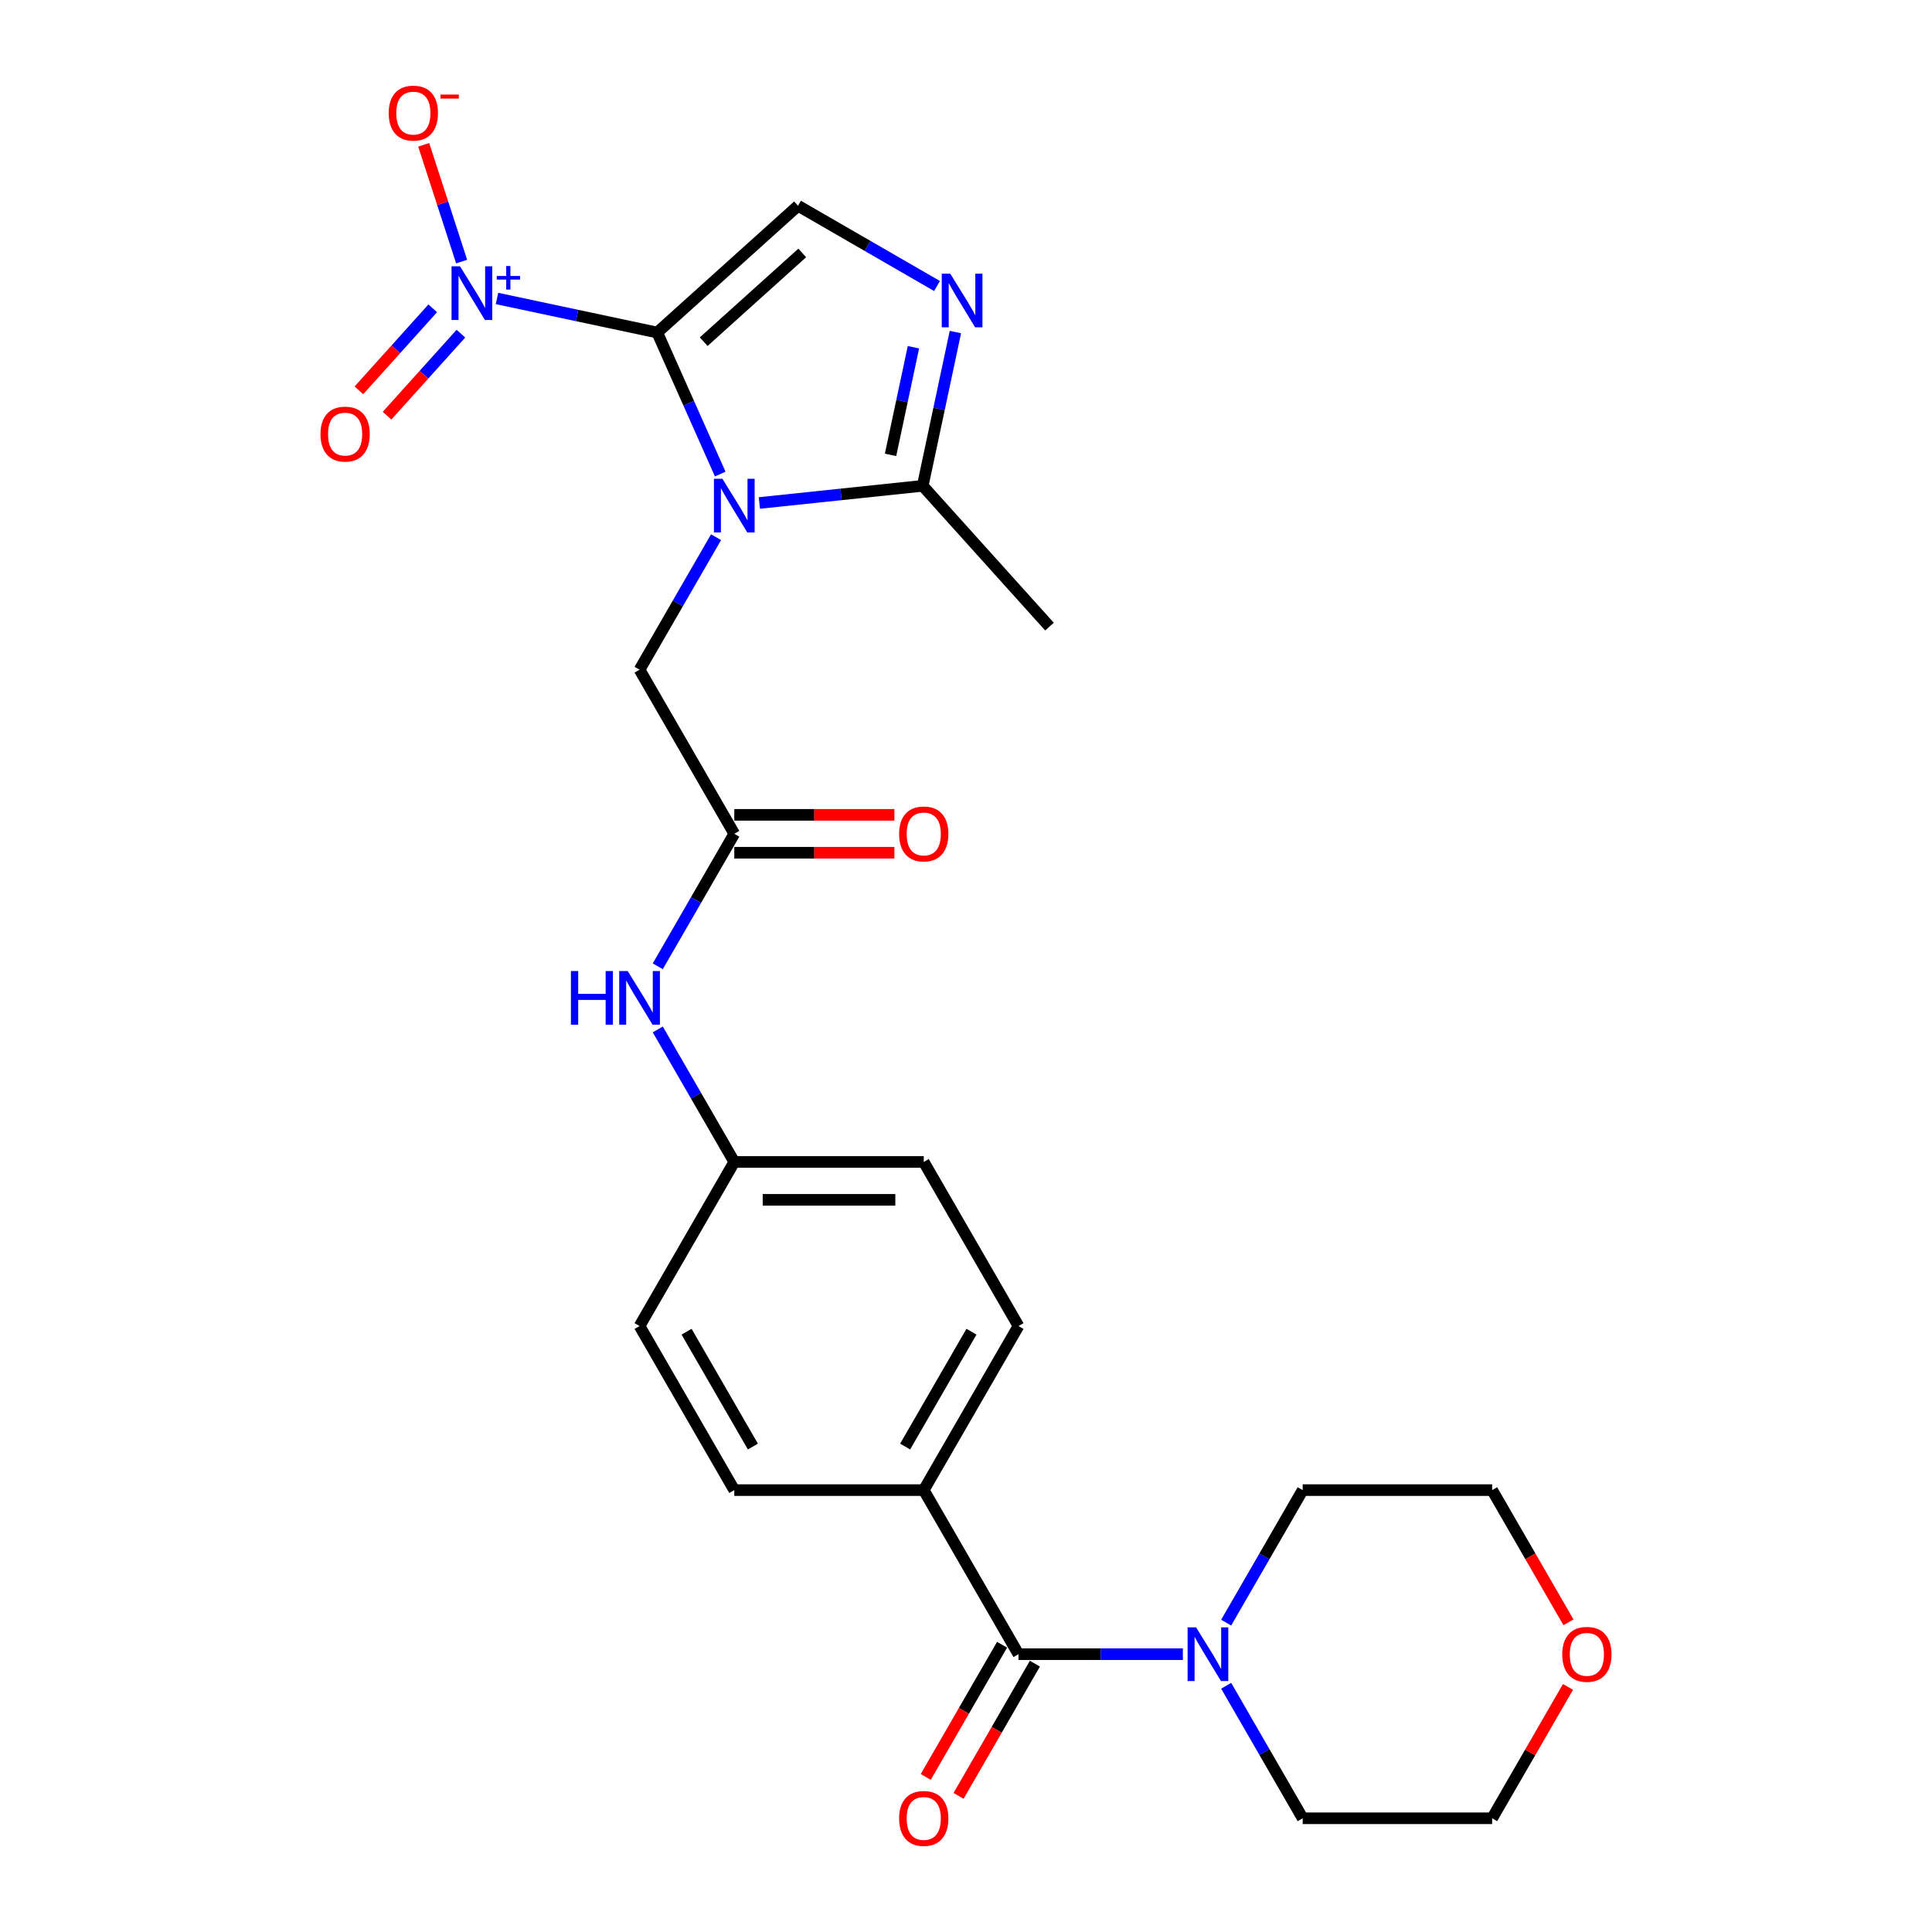 <?xml version='1.0' encoding='iso-8859-1'?>
<svg version='1.1' baseProfile='full'
              xmlns='http://www.w3.org/2000/svg'
                      xmlns:rdkit='http://www.rdkit.org/xml'
                      xmlns:xlink='http://www.w3.org/1999/xlink'
                  xml:space='preserve'
width='1000px' height='1000px' viewBox='0 0 1000 1000'>
<!-- END OF HEADER -->
<rect style='opacity:1.0;fill:#FFFFFF;stroke:none' width='1000' height='1000' x='0' y='0'> </rect>
<path class='bond-0' d='M 340.177,172.119 L 356.484,208.744' style='fill:none;fill-rule:evenodd;stroke:#000000;stroke-width:6px;stroke-linecap:butt;stroke-linejoin:miter;stroke-opacity:1' />
<path class='bond-0' d='M 356.484,208.744 L 372.79,245.37' style='fill:none;fill-rule:evenodd;stroke:#0000FF;stroke-width:6px;stroke-linecap:butt;stroke-linejoin:miter;stroke-opacity:1' />
<path class='bond-1' d='M 340.177,172.119 L 298.707,163.304' style='fill:none;fill-rule:evenodd;stroke:#000000;stroke-width:6px;stroke-linecap:butt;stroke-linejoin:miter;stroke-opacity:1' />
<path class='bond-1' d='M 298.707,163.304 L 257.237,154.489' style='fill:none;fill-rule:evenodd;stroke:#0000FF;stroke-width:6px;stroke-linecap:butt;stroke-linejoin:miter;stroke-opacity:1' />
<path class='bond-2' d='M 340.177,172.119 L 413.055,106.499' style='fill:none;fill-rule:evenodd;stroke:#000000;stroke-width:6px;stroke-linecap:butt;stroke-linejoin:miter;stroke-opacity:1' />
<path class='bond-2' d='M 364.233,176.852 L 415.247,130.918' style='fill:none;fill-rule:evenodd;stroke:#000000;stroke-width:6px;stroke-linecap:butt;stroke-linejoin:miter;stroke-opacity:1' />
<path class='bond-4' d='M 393.049,260.343 L 435.321,255.9' style='fill:none;fill-rule:evenodd;stroke:#0000FF;stroke-width:6px;stroke-linecap:butt;stroke-linejoin:miter;stroke-opacity:1' />
<path class='bond-4' d='M 435.321,255.9 L 477.594,251.457' style='fill:none;fill-rule:evenodd;stroke:#000000;stroke-width:6px;stroke-linecap:butt;stroke-linejoin:miter;stroke-opacity:1' />
<path class='bond-7' d='M 370.632,278.046 L 350.831,312.341' style='fill:none;fill-rule:evenodd;stroke:#0000FF;stroke-width:6px;stroke-linecap:butt;stroke-linejoin:miter;stroke-opacity:1' />
<path class='bond-7' d='M 350.831,312.341 L 331.031,346.637' style='fill:none;fill-rule:evenodd;stroke:#000000;stroke-width:6px;stroke-linecap:butt;stroke-linejoin:miter;stroke-opacity:1' />
<path class='bond-9' d='M 238.944,135.392 L 229.126,105.175' style='fill:none;fill-rule:evenodd;stroke:#0000FF;stroke-width:6px;stroke-linecap:butt;stroke-linejoin:miter;stroke-opacity:1' />
<path class='bond-9' d='M 229.126,105.175 L 219.308,74.959' style='fill:none;fill-rule:evenodd;stroke:#FF0000;stroke-width:6px;stroke-linecap:butt;stroke-linejoin:miter;stroke-opacity:1' />
<path class='bond-11' d='M 223.981,159.588 L 204.87,180.812' style='fill:none;fill-rule:evenodd;stroke:#0000FF;stroke-width:6px;stroke-linecap:butt;stroke-linejoin:miter;stroke-opacity:1' />
<path class='bond-11' d='M 204.87,180.812 L 185.76,202.036' style='fill:none;fill-rule:evenodd;stroke:#FF0000;stroke-width:6px;stroke-linecap:butt;stroke-linejoin:miter;stroke-opacity:1' />
<path class='bond-11' d='M 238.556,172.712 L 219.446,193.936' style='fill:none;fill-rule:evenodd;stroke:#0000FF;stroke-width:6px;stroke-linecap:butt;stroke-linejoin:miter;stroke-opacity:1' />
<path class='bond-11' d='M 219.446,193.936 L 200.336,215.16' style='fill:none;fill-rule:evenodd;stroke:#FF0000;stroke-width:6px;stroke-linecap:butt;stroke-linejoin:miter;stroke-opacity:1' />
<path class='bond-3' d='M 413.055,106.499 L 449.027,127.268' style='fill:none;fill-rule:evenodd;stroke:#000000;stroke-width:6px;stroke-linecap:butt;stroke-linejoin:miter;stroke-opacity:1' />
<path class='bond-3' d='M 449.027,127.268 L 485,148.036' style='fill:none;fill-rule:evenodd;stroke:#0000FF;stroke-width:6px;stroke-linecap:butt;stroke-linejoin:miter;stroke-opacity:1' />
<path class='bond-26' d='M 494.511,171.871 L 486.053,211.664' style='fill:none;fill-rule:evenodd;stroke:#0000FF;stroke-width:6px;stroke-linecap:butt;stroke-linejoin:miter;stroke-opacity:1' />
<path class='bond-26' d='M 486.053,211.664 L 477.594,251.457' style='fill:none;fill-rule:evenodd;stroke:#000000;stroke-width:6px;stroke-linecap:butt;stroke-linejoin:miter;stroke-opacity:1' />
<path class='bond-26' d='M 472.789,179.731 L 466.868,207.586' style='fill:none;fill-rule:evenodd;stroke:#0000FF;stroke-width:6px;stroke-linecap:butt;stroke-linejoin:miter;stroke-opacity:1' />
<path class='bond-26' d='M 466.868,207.586 L 460.947,235.441' style='fill:none;fill-rule:evenodd;stroke:#000000;stroke-width:6px;stroke-linecap:butt;stroke-linejoin:miter;stroke-opacity:1' />
<path class='bond-23' d='M 477.594,251.457 L 543.214,324.335' style='fill:none;fill-rule:evenodd;stroke:#000000;stroke-width:6px;stroke-linecap:butt;stroke-linejoin:miter;stroke-opacity:1' />
<path class='bond-5' d='M 527.165,856.209 L 478.132,771.281' style='fill:none;fill-rule:evenodd;stroke:#000000;stroke-width:6px;stroke-linecap:butt;stroke-linejoin:miter;stroke-opacity:1' />
<path class='bond-6' d='M 527.165,856.209 L 569.707,856.209' style='fill:none;fill-rule:evenodd;stroke:#000000;stroke-width:6px;stroke-linecap:butt;stroke-linejoin:miter;stroke-opacity:1' />
<path class='bond-6' d='M 569.707,856.209 L 612.249,856.209' style='fill:none;fill-rule:evenodd;stroke:#0000FF;stroke-width:6px;stroke-linecap:butt;stroke-linejoin:miter;stroke-opacity:1' />
<path class='bond-13' d='M 518.672,851.306 L 498.917,885.523' style='fill:none;fill-rule:evenodd;stroke:#000000;stroke-width:6px;stroke-linecap:butt;stroke-linejoin:miter;stroke-opacity:1' />
<path class='bond-13' d='M 498.917,885.523 L 479.162,919.74' style='fill:none;fill-rule:evenodd;stroke:#FF0000;stroke-width:6px;stroke-linecap:butt;stroke-linejoin:miter;stroke-opacity:1' />
<path class='bond-13' d='M 535.658,861.113 L 515.903,895.33' style='fill:none;fill-rule:evenodd;stroke:#000000;stroke-width:6px;stroke-linecap:butt;stroke-linejoin:miter;stroke-opacity:1' />
<path class='bond-13' d='M 515.903,895.33 L 496.148,929.547' style='fill:none;fill-rule:evenodd;stroke:#FF0000;stroke-width:6px;stroke-linecap:butt;stroke-linejoin:miter;stroke-opacity:1' />
<path class='bond-21' d='M 634.665,839.871 L 654.466,805.576' style='fill:none;fill-rule:evenodd;stroke:#0000FF;stroke-width:6px;stroke-linecap:butt;stroke-linejoin:miter;stroke-opacity:1' />
<path class='bond-21' d='M 654.466,805.576 L 674.266,771.281' style='fill:none;fill-rule:evenodd;stroke:#000000;stroke-width:6px;stroke-linecap:butt;stroke-linejoin:miter;stroke-opacity:1' />
<path class='bond-22' d='M 634.665,872.548 L 654.466,906.843' style='fill:none;fill-rule:evenodd;stroke:#0000FF;stroke-width:6px;stroke-linecap:butt;stroke-linejoin:miter;stroke-opacity:1' />
<path class='bond-22' d='M 654.466,906.843 L 674.266,941.138' style='fill:none;fill-rule:evenodd;stroke:#000000;stroke-width:6px;stroke-linecap:butt;stroke-linejoin:miter;stroke-opacity:1' />
<path class='bond-8' d='M 331.031,346.637 L 380.064,431.566' style='fill:none;fill-rule:evenodd;stroke:#000000;stroke-width:6px;stroke-linecap:butt;stroke-linejoin:miter;stroke-opacity:1' />
<path class='bond-12' d='M 380.064,431.566 L 360.264,465.861' style='fill:none;fill-rule:evenodd;stroke:#000000;stroke-width:6px;stroke-linecap:butt;stroke-linejoin:miter;stroke-opacity:1' />
<path class='bond-12' d='M 360.264,465.861 L 340.463,500.156' style='fill:none;fill-rule:evenodd;stroke:#0000FF;stroke-width:6px;stroke-linecap:butt;stroke-linejoin:miter;stroke-opacity:1' />
<path class='bond-14' d='M 380.064,441.372 L 421.498,441.372' style='fill:none;fill-rule:evenodd;stroke:#000000;stroke-width:6px;stroke-linecap:butt;stroke-linejoin:miter;stroke-opacity:1' />
<path class='bond-14' d='M 421.498,441.372 L 462.931,441.372' style='fill:none;fill-rule:evenodd;stroke:#FF0000;stroke-width:6px;stroke-linecap:butt;stroke-linejoin:miter;stroke-opacity:1' />
<path class='bond-14' d='M 380.064,421.759 L 421.498,421.759' style='fill:none;fill-rule:evenodd;stroke:#000000;stroke-width:6px;stroke-linecap:butt;stroke-linejoin:miter;stroke-opacity:1' />
<path class='bond-14' d='M 421.498,421.759 L 462.931,421.759' style='fill:none;fill-rule:evenodd;stroke:#FF0000;stroke-width:6px;stroke-linecap:butt;stroke-linejoin:miter;stroke-opacity:1' />
<path class='bond-10' d='M 478.132,771.281 L 527.165,686.352' style='fill:none;fill-rule:evenodd;stroke:#000000;stroke-width:6px;stroke-linecap:butt;stroke-linejoin:miter;stroke-opacity:1' />
<path class='bond-10' d='M 468.501,748.735 L 502.825,689.284' style='fill:none;fill-rule:evenodd;stroke:#000000;stroke-width:6px;stroke-linecap:butt;stroke-linejoin:miter;stroke-opacity:1' />
<path class='bond-27' d='M 478.132,771.281 L 380.064,771.281' style='fill:none;fill-rule:evenodd;stroke:#000000;stroke-width:6px;stroke-linecap:butt;stroke-linejoin:miter;stroke-opacity:1' />
<path class='bond-18' d='M 340.463,532.832 L 360.264,567.128' style='fill:none;fill-rule:evenodd;stroke:#0000FF;stroke-width:6px;stroke-linecap:butt;stroke-linejoin:miter;stroke-opacity:1' />
<path class='bond-18' d='M 360.264,567.128 L 380.064,601.423' style='fill:none;fill-rule:evenodd;stroke:#000000;stroke-width:6px;stroke-linecap:butt;stroke-linejoin:miter;stroke-opacity:1' />
<path class='bond-15' d='M 811.595,873.136 L 791.964,907.137' style='fill:none;fill-rule:evenodd;stroke:#FF0000;stroke-width:6px;stroke-linecap:butt;stroke-linejoin:miter;stroke-opacity:1' />
<path class='bond-15' d='M 791.964,907.137 L 772.334,941.138' style='fill:none;fill-rule:evenodd;stroke:#000000;stroke-width:6px;stroke-linecap:butt;stroke-linejoin:miter;stroke-opacity:1' />
<path class='bond-28' d='M 811.844,839.715 L 792.089,805.498' style='fill:none;fill-rule:evenodd;stroke:#FF0000;stroke-width:6px;stroke-linecap:butt;stroke-linejoin:miter;stroke-opacity:1' />
<path class='bond-28' d='M 792.089,805.498 L 772.334,771.281' style='fill:none;fill-rule:evenodd;stroke:#000000;stroke-width:6px;stroke-linecap:butt;stroke-linejoin:miter;stroke-opacity:1' />
<path class='bond-16' d='M 527.165,686.352 L 478.132,601.423' style='fill:none;fill-rule:evenodd;stroke:#000000;stroke-width:6px;stroke-linecap:butt;stroke-linejoin:miter;stroke-opacity:1' />
<path class='bond-17' d='M 380.064,771.281 L 331.031,686.352' style='fill:none;fill-rule:evenodd;stroke:#000000;stroke-width:6px;stroke-linecap:butt;stroke-linejoin:miter;stroke-opacity:1' />
<path class='bond-17' d='M 389.695,748.735 L 355.372,689.284' style='fill:none;fill-rule:evenodd;stroke:#000000;stroke-width:6px;stroke-linecap:butt;stroke-linejoin:miter;stroke-opacity:1' />
<path class='bond-19' d='M 380.064,601.423 L 331.031,686.352' style='fill:none;fill-rule:evenodd;stroke:#000000;stroke-width:6px;stroke-linecap:butt;stroke-linejoin:miter;stroke-opacity:1' />
<path class='bond-20' d='M 380.064,601.423 L 478.132,601.423' style='fill:none;fill-rule:evenodd;stroke:#000000;stroke-width:6px;stroke-linecap:butt;stroke-linejoin:miter;stroke-opacity:1' />
<path class='bond-20' d='M 394.774,621.037 L 463.422,621.037' style='fill:none;fill-rule:evenodd;stroke:#000000;stroke-width:6px;stroke-linecap:butt;stroke-linejoin:miter;stroke-opacity:1' />
<path class='bond-25' d='M 674.266,771.281 L 772.334,771.281' style='fill:none;fill-rule:evenodd;stroke:#000000;stroke-width:6px;stroke-linecap:butt;stroke-linejoin:miter;stroke-opacity:1' />
<path class='bond-24' d='M 674.266,941.138 L 772.334,941.138' style='fill:none;fill-rule:evenodd;stroke:#000000;stroke-width:6px;stroke-linecap:butt;stroke-linejoin:miter;stroke-opacity:1' />
<path  class='atom-1' d='M 373.925 247.822
L 383.026 262.532
Q 383.928 263.983, 385.38 266.611
Q 386.831 269.239, 386.909 269.396
L 386.909 247.822
L 390.597 247.822
L 390.597 275.594
L 386.792 275.594
L 377.024 259.511
Q 375.887 257.628, 374.671 255.471
Q 373.494 253.313, 373.141 252.646
L 373.141 275.594
L 369.532 275.594
L 369.532 247.822
L 373.925 247.822
' fill='#0000FF'/>
<path  class='atom-2' d='M 238.113 137.843
L 247.214 152.553
Q 248.116 154.005, 249.568 156.633
Q 251.019 159.261, 251.098 159.418
L 251.098 137.843
L 254.785 137.843
L 254.785 165.616
L 250.98 165.616
L 241.212 149.533
Q 240.075 147.65, 238.859 145.493
Q 237.682 143.335, 237.329 142.668
L 237.329 165.616
L 233.72 165.616
L 233.72 137.843
L 238.113 137.843
' fill='#0000FF'/>
<path  class='atom-2' d='M 257.115 142.849
L 262.008 142.849
L 262.008 137.697
L 264.183 137.697
L 264.183 142.849
L 269.206 142.849
L 269.206 144.713
L 264.183 144.713
L 264.183 149.891
L 262.008 149.891
L 262.008 144.713
L 257.115 144.713
L 257.115 142.849
' fill='#0000FF'/>
<path  class='atom-4' d='M 491.845 141.646
L 500.945 156.357
Q 501.848 157.808, 503.299 160.436
Q 504.75 163.064, 504.829 163.221
L 504.829 141.646
L 508.516 141.646
L 508.516 169.419
L 504.711 169.419
L 494.944 153.336
Q 493.806 151.453, 492.59 149.296
Q 491.413 147.138, 491.06 146.471
L 491.06 169.419
L 487.451 169.419
L 487.451 141.646
L 491.845 141.646
' fill='#0000FF'/>
<path  class='atom-7' d='M 619.094 842.323
L 628.194 857.033
Q 629.097 858.485, 630.548 861.113
Q 631.999 863.741, 632.078 863.898
L 632.078 842.323
L 635.765 842.323
L 635.765 870.096
L 631.96 870.096
L 622.193 854.013
Q 621.055 852.13, 619.839 849.972
Q 618.662 847.815, 618.309 847.148
L 618.309 870.096
L 614.7 870.096
L 614.7 842.323
L 619.094 842.323
' fill='#0000FF'/>
<path  class='atom-10' d='M 201.199 58.541
Q 201.199 51.872, 204.494 48.145
Q 207.789 44.419, 213.948 44.419
Q 220.107 44.419, 223.402 48.145
Q 226.697 51.872, 226.697 58.541
Q 226.697 65.287, 223.362 69.132
Q 220.028 72.937, 213.948 72.937
Q 207.829 72.937, 204.494 69.132
Q 201.199 65.327, 201.199 58.541
M 213.948 69.799
Q 218.185 69.799, 220.46 66.974
Q 222.774 64.111, 222.774 58.541
Q 222.774 53.088, 220.46 50.342
Q 218.185 47.557, 213.948 47.557
Q 209.712 47.557, 207.397 50.303
Q 205.122 53.049, 205.122 58.541
Q 205.122 64.15, 207.397 66.974
Q 209.712 69.799, 213.948 69.799
' fill='#FF0000'/>
<path  class='atom-10' d='M 227.991 48.952
L 237.493 48.952
L 237.493 51.023
L 227.991 51.023
L 227.991 48.952
' fill='#FF0000'/>
<path  class='atom-12' d='M 165.884 224.686
Q 165.884 218.018, 169.179 214.291
Q 172.474 210.565, 178.633 210.565
Q 184.791 210.565, 188.086 214.291
Q 191.381 218.018, 191.381 224.686
Q 191.381 231.433, 188.047 235.278
Q 184.713 239.083, 178.633 239.083
Q 172.513 239.083, 169.179 235.278
Q 165.884 231.473, 165.884 224.686
M 178.633 235.944
Q 182.869 235.944, 185.144 233.12
Q 187.459 230.257, 187.459 224.686
Q 187.459 219.234, 185.144 216.488
Q 182.869 213.703, 178.633 213.703
Q 174.396 213.703, 172.082 216.449
Q 169.807 219.195, 169.807 224.686
Q 169.807 230.296, 172.082 233.12
Q 174.396 235.944, 178.633 235.944
' fill='#FF0000'/>
<path  class='atom-13' d='M 295.511 502.608
L 299.277 502.608
L 299.277 514.415
L 313.477 514.415
L 313.477 502.608
L 317.242 502.608
L 317.242 530.381
L 313.477 530.381
L 313.477 517.553
L 299.277 517.553
L 299.277 530.381
L 295.511 530.381
L 295.511 502.608
' fill='#0000FF'/>
<path  class='atom-13' d='M 324.892 502.608
L 333.992 517.318
Q 334.895 518.769, 336.346 521.398
Q 337.797 524.026, 337.876 524.183
L 337.876 502.608
L 341.563 502.608
L 341.563 530.381
L 337.758 530.381
L 327.991 514.298
Q 326.853 512.415, 325.637 510.257
Q 324.46 508.1, 324.107 507.433
L 324.107 530.381
L 320.498 530.381
L 320.498 502.608
L 324.892 502.608
' fill='#0000FF'/>
<path  class='atom-14' d='M 465.383 941.217
Q 465.383 934.548, 468.678 930.822
Q 471.973 927.095, 478.132 927.095
Q 484.29 927.095, 487.585 930.822
Q 490.88 934.548, 490.88 941.217
Q 490.88 947.964, 487.546 951.808
Q 484.212 955.613, 478.132 955.613
Q 472.012 955.613, 468.678 951.808
Q 465.383 948.003, 465.383 941.217
M 478.132 952.475
Q 482.368 952.475, 484.643 949.651
Q 486.958 946.787, 486.958 941.217
Q 486.958 935.764, 484.643 933.018
Q 482.368 930.233, 478.132 930.233
Q 473.895 930.233, 471.581 932.979
Q 469.306 935.725, 469.306 941.217
Q 469.306 946.826, 471.581 949.651
Q 473.895 952.475, 478.132 952.475
' fill='#FF0000'/>
<path  class='atom-15' d='M 465.383 431.644
Q 465.383 424.975, 468.678 421.249
Q 471.973 417.522, 478.132 417.522
Q 484.29 417.522, 487.585 421.249
Q 490.88 424.975, 490.88 431.644
Q 490.88 438.391, 487.546 442.235
Q 484.212 446.04, 478.132 446.04
Q 472.012 446.04, 468.678 442.235
Q 465.383 438.43, 465.383 431.644
M 478.132 442.902
Q 482.368 442.902, 484.643 440.078
Q 486.958 437.214, 486.958 431.644
Q 486.958 426.191, 484.643 423.446
Q 482.368 420.66, 478.132 420.66
Q 473.895 420.66, 471.581 423.406
Q 469.306 426.152, 469.306 431.644
Q 469.306 437.253, 471.581 440.078
Q 473.895 442.902, 478.132 442.902
' fill='#FF0000'/>
<path  class='atom-16' d='M 808.619 856.288
Q 808.619 849.619, 811.914 845.893
Q 815.209 842.166, 821.367 842.166
Q 827.526 842.166, 830.821 845.893
Q 834.116 849.619, 834.116 856.288
Q 834.116 863.035, 830.782 866.879
Q 827.448 870.684, 821.367 870.684
Q 815.248 870.684, 811.914 866.879
Q 808.619 863.074, 808.619 856.288
M 821.367 867.546
Q 825.604 867.546, 827.879 864.722
Q 830.193 861.858, 830.193 856.288
Q 830.193 850.835, 827.879 848.09
Q 825.604 845.304, 821.367 845.304
Q 817.131 845.304, 814.816 848.05
Q 812.541 850.796, 812.541 856.288
Q 812.541 861.897, 814.816 864.722
Q 817.131 867.546, 821.367 867.546
' fill='#FF0000'/>
</svg>
